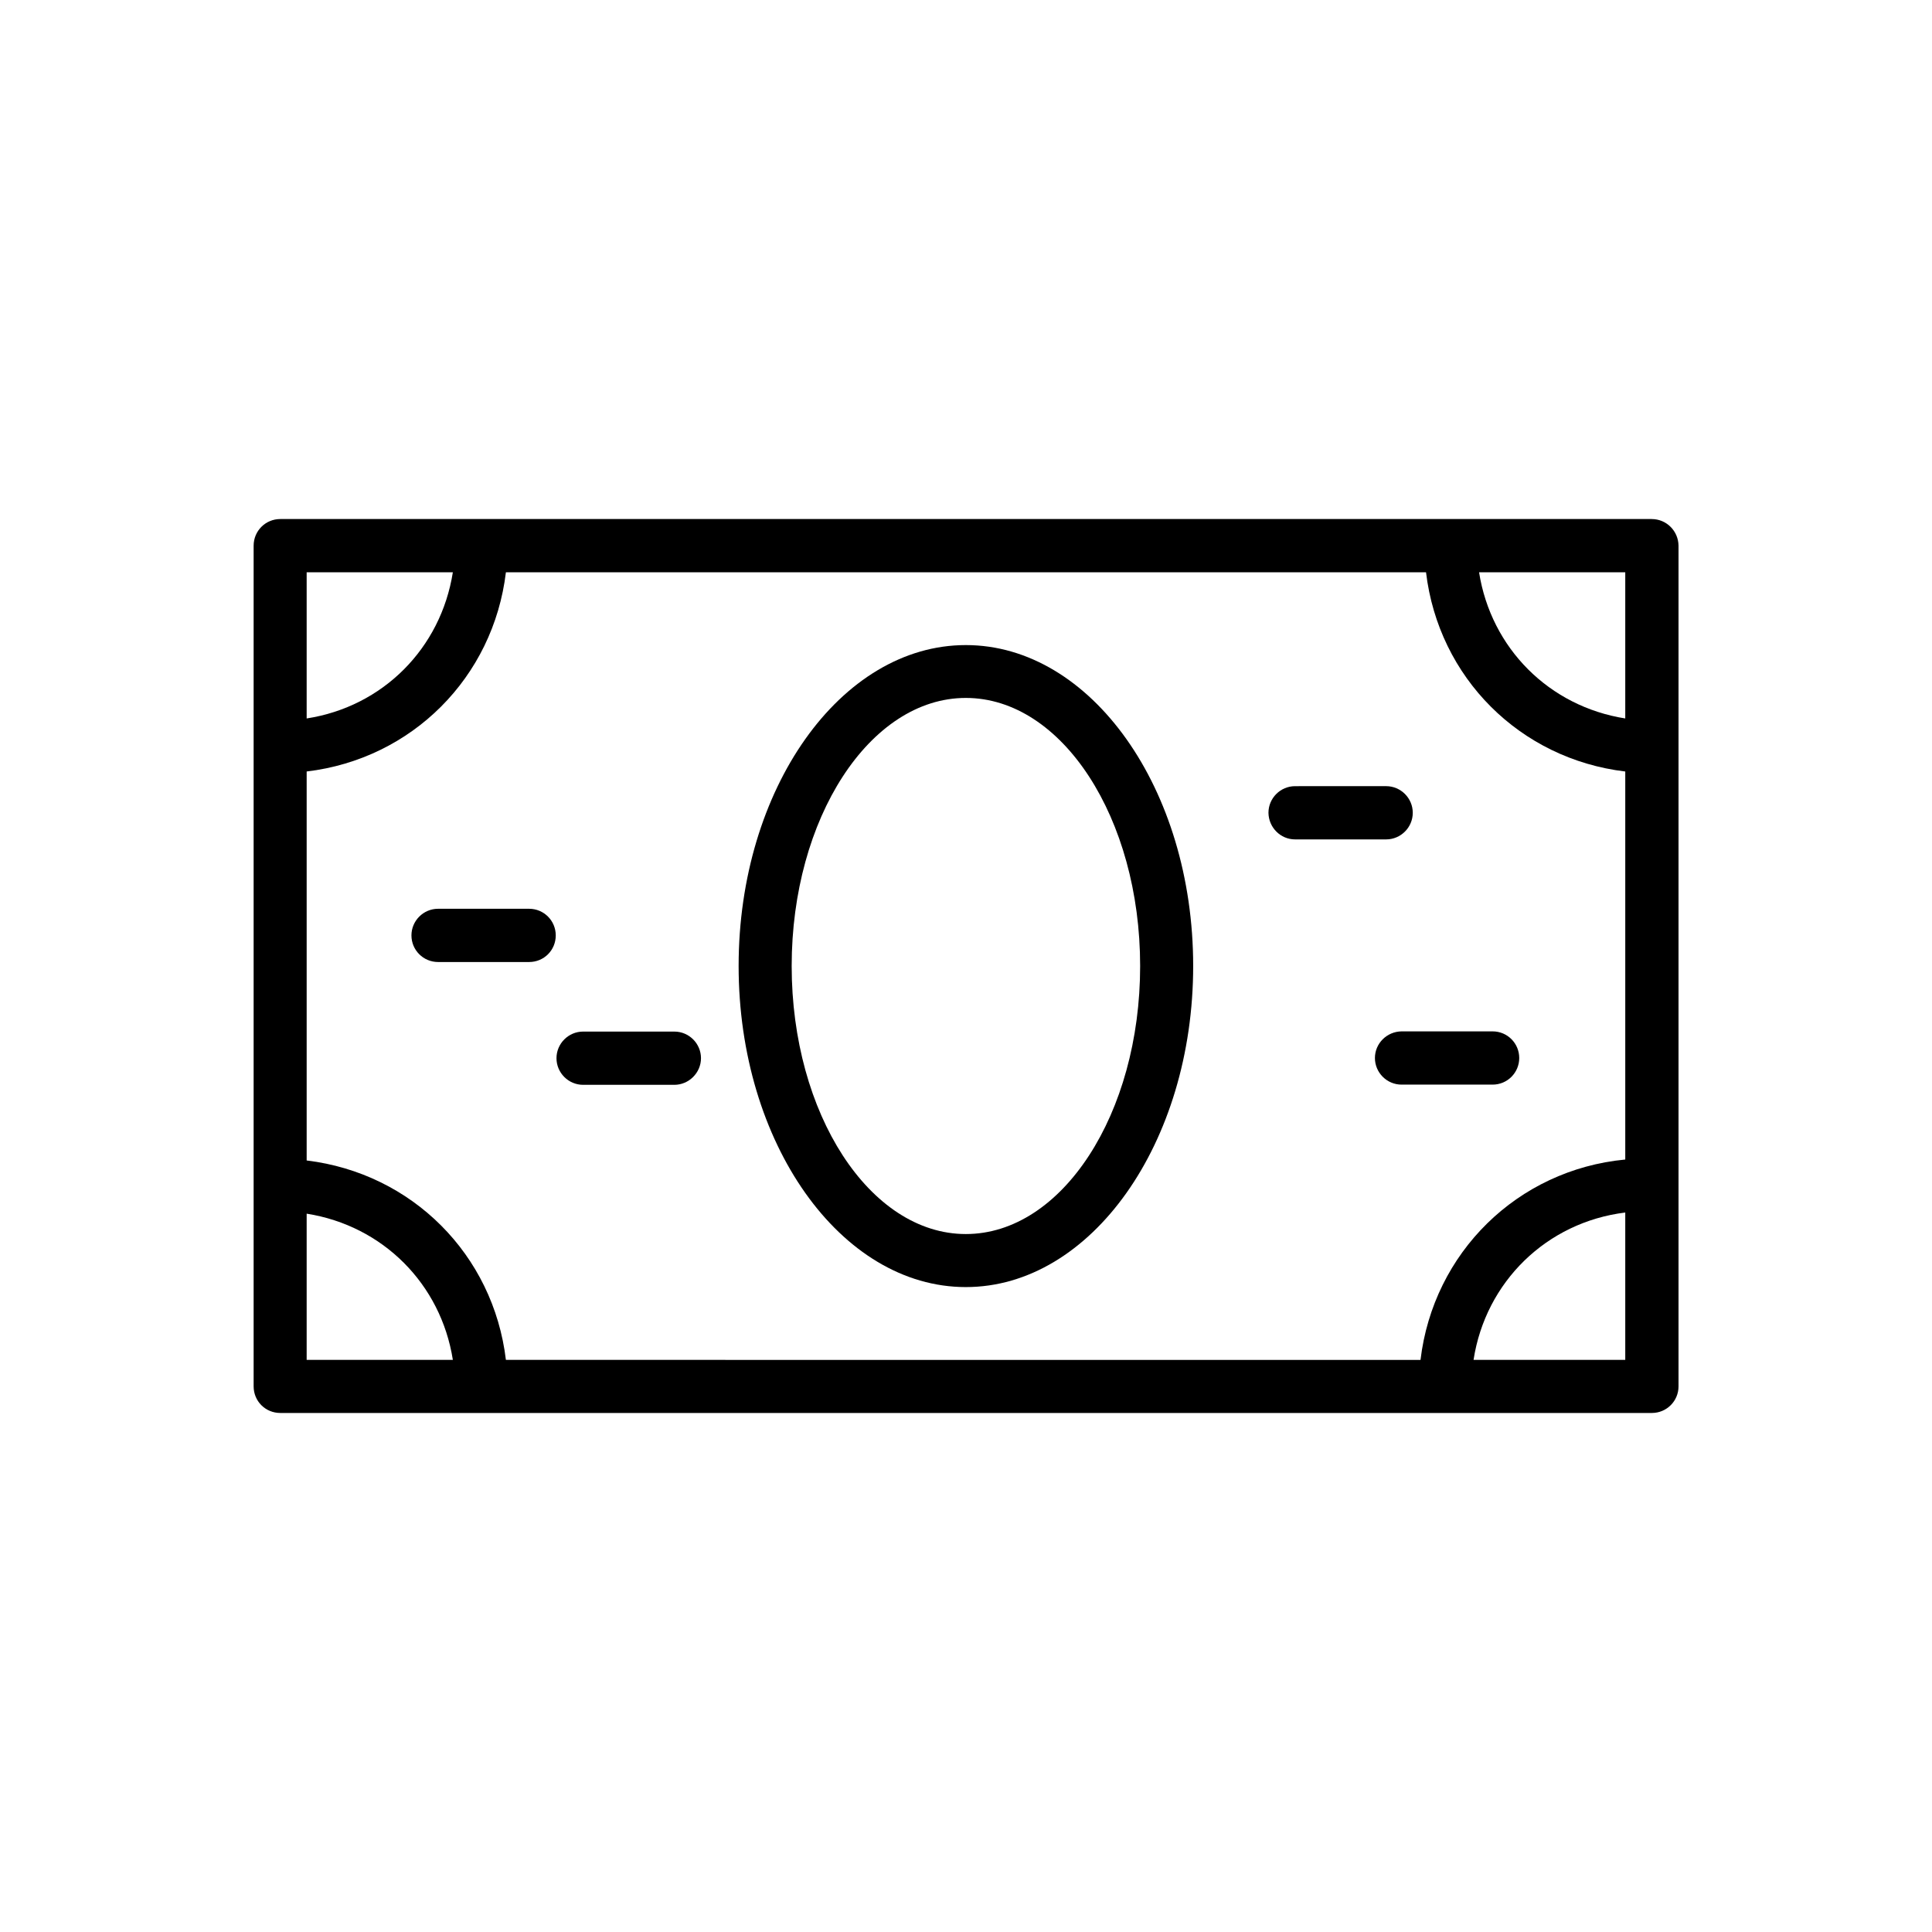 <?xml version="1.0" encoding="UTF-8"?>
<!-- Uploaded to: ICON Repo, www.svgrepo.com, Generator: ICON Repo Mixer Tools -->
<svg fill="#000000" width="800px" height="800px" version="1.1" viewBox="144 144 512 512" xmlns="http://www.w3.org/2000/svg">
 <g>
  <path d="m581.72 281.55h-363.45c-3.93 0-7.055 3.176-7.055 7.055v222.79c0 3.93 3.125 7.055 7.055 7.055h363.5c3.879 0 7.055-3.125 7.055-7.055v-222.79c-0.051-3.879-3.176-7.051-7.106-7.051zm-356.45 66.902c27.91-3.324 49.473-24.938 52.801-52.797h243.84c3.324 27.91 24.887 49.473 52.801 52.801v102.83c-28.617 2.719-50.883 24.738-54.262 53.102l-242.38-0.004c-3.328-27.91-24.891-49.473-52.801-52.848zm349.44-14.055c-20.152-3.176-35.57-18.59-38.742-38.742h38.742zm-310.7-38.742c-3.176 20.152-18.539 35.621-38.742 38.742v-38.742zm-38.742 169.98c20.152 3.176 35.57 18.59 38.742 38.742h-38.742zm309.24 38.742c3.176-20.656 19.348-36.477 40.203-39.047v39.047z"/>
  <path d="m399.95 485.09c33.199 0 60.254-38.188 60.254-85.094s-27.055-85.043-60.254-85.043c-33.203 0-60.207 38.137-60.207 85.043 0 46.902 27.004 85.094 60.207 85.094zm0-156.13c25.492 0 46.199 31.84 46.199 71.039 0 39.195-20.707 71.035-46.199 71.035-25.445 0-46.148-31.891-46.148-71.035 0-39.148 20.703-71.039 46.148-71.039z"/>
  <path d="m291.28 391.89c0-3.879-3.125-7.055-7.055-7.055h-24.133c-3.879 0-7.055 3.176-7.055 7.055 0 3.93 3.176 7.055 7.055 7.055h24.133c3.93 0 7.055-3.125 7.055-7.055z"/>
  <path d="m298.53 431.49h24.184c3.828 0 7.055-3.176 7.055-7.055s-3.176-7.055-7.055-7.055h-24.184c-3.879 0-7.055 3.176-7.055 7.055s3.176 7.055 7.055 7.055z"/>
  <path d="m487.21 366.45h24.133c3.879 0 7.055-3.176 7.055-7.055s-3.176-7.055-7.055-7.055l-24.133 0.004c-3.879 0-7.055 3.176-7.055 7.055 0.051 3.875 3.176 7.051 7.055 7.051z"/>
  <path d="m508.37 424.38c0 3.879 3.176 7.055 7.055 7.055h24.133c3.93 0 7.055-3.176 7.055-7.055 0-3.879-3.125-7.055-7.055-7.055h-24.133c-3.879 0.051-7.055 3.176-7.055 7.055z"/>
 </g>
</svg>